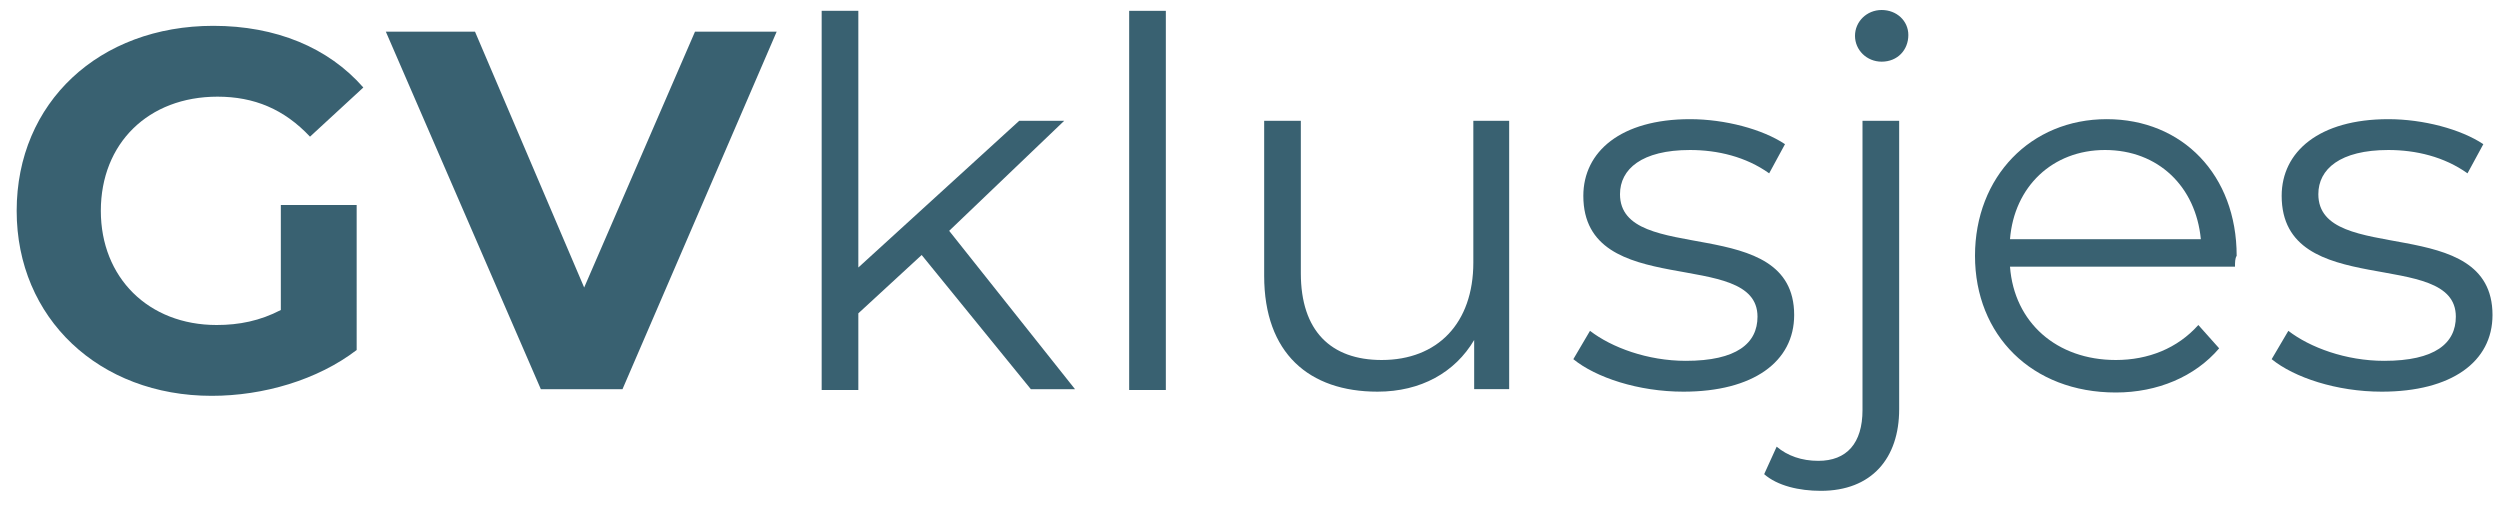 <?xml version="1.0" encoding="utf-8"?>
<!-- Generator: Adobe Illustrator 26.0.3, SVG Export Plug-In . SVG Version: 6.00 Build 0)  -->
<svg version="1.1" id="Layer_1" xmlns="http://www.w3.org/2000/svg" xmlns:xlink="http://www.w3.org/1999/xlink" x="0px" y="0px"
	 viewBox="0 0 300 62" style="enable-background:new 0 0 300 62;" xml:space="preserve">
<style type="text/css">
	.st0{fill:#396171;}
</style>
<g>
	<path class="st0" d="M33.7,24.6h9.1V42c-4.7,3.6-11.2,5.5-17.4,5.5C11.9,47.5,2,38.2,2,25.3C2,12.3,11.9,3.1,25.6,3.1
		c7.5,0,13.8,2.6,18,7.4l-6.4,5.9c-3.1-3.3-6.7-4.8-11.1-4.8c-8.3,0-14,5.6-14,13.7c0,8,5.7,13.7,13.9,13.7c2.7,0,5.2-0.5,7.7-1.8
		V24.6z"/>
	<path class="st0" d="M93.2,3.8L74.7,46.7h-9.8L46.3,3.8h10.7l13.1,30.7L83.4,3.8H93.2z"/>
	<path class="st0" d="M110.6,30.6l-7.6,7v9.2h-4.4V1.3h4.4v30.8l19.3-17.6h5.4l-13.8,13.2L129,46.7h-5.3L110.6,30.6z"/>
	<path class="st0" d="M135.5,1.3h4.4v45.5h-4.4V1.3z"/>
	<path class="st0" d="M181.1,14.5v32.2h-4.2v-5.9c-2.3,3.9-6.4,6.2-11.6,6.2c-8.2,0-13.6-4.6-13.6-13.9V14.5h4.4v18.3
		c0,6.9,3.6,10.4,9.7,10.4c6.7,0,11-4.4,11-11.7V14.5H181.1z"/>
	<path class="st0" d="M188.8,43.1l2-3.4c2.6,2,6.9,3.6,11.5,3.6c6.1,0,8.6-2.1,8.6-5.3c0-8.4-20.9-1.8-20.9-14.5
		c0-5.3,4.5-9.2,12.8-9.2c4.2,0,8.7,1.2,11.4,3l-1.9,3.5c-2.8-2-6.2-2.8-9.5-2.8c-5.8,0-8.4,2.3-8.4,5.3c0,8.7,20.9,2.1,20.9,14.5
		c0,5.6-4.9,9.2-13.3,9.2C196.6,47,191.5,45.3,188.8,43.1z"/>
	<path class="st0" d="M211.7,56.9l1.5-3.3c1.3,1.1,3,1.7,5,1.7c3.4,0,5.3-2.1,5.3-6.1V14.5h4.4v34.6c0,5.9-3.3,9.8-9.4,9.8
		C215.9,58.9,213.3,58.3,211.7,56.9z M222.6,4.3c0-1.7,1.4-3.1,3.2-3.1c1.8,0,3.2,1.3,3.2,3c0,1.8-1.3,3.2-3.2,3.2
		C224,7.4,222.6,6,222.6,4.3z"/>
	<path class="st0" d="M268.2,32h-27c0.5,6.7,5.6,11.2,12.7,11.2c3.9,0,7.4-1.4,9.9-4.2l2.5,2.8c-2.9,3.4-7.4,5.3-12.4,5.3
		c-10.1,0-16.9-6.9-16.9-16.4s6.7-16.4,15.8-16.4c9.1,0,15.6,6.7,15.6,16.4C268.2,31,268.2,31.5,268.2,32z M241.2,28.7h22.9
		c-0.6-6.3-5.1-10.7-11.5-10.7C246.3,18,241.7,22.4,241.2,28.7z"/>
	<path class="st0" d="M272.6,43.1l2-3.4c2.6,2,6.9,3.6,11.5,3.6c6.1,0,8.6-2.1,8.6-5.3c0-8.4-20.9-1.8-20.9-14.5
		c0-5.3,4.5-9.2,12.8-9.2c4.2,0,8.7,1.2,11.4,3l-1.9,3.5c-2.8-2-6.2-2.8-9.5-2.8c-5.8,0-8.4,2.3-8.4,5.3c0,8.7,20.9,2.1,20.9,14.5
		c0,5.6-4.9,9.2-13.3,9.2C280.4,47,275.3,45.3,272.6,43.1z"/>
</g>
</svg>
